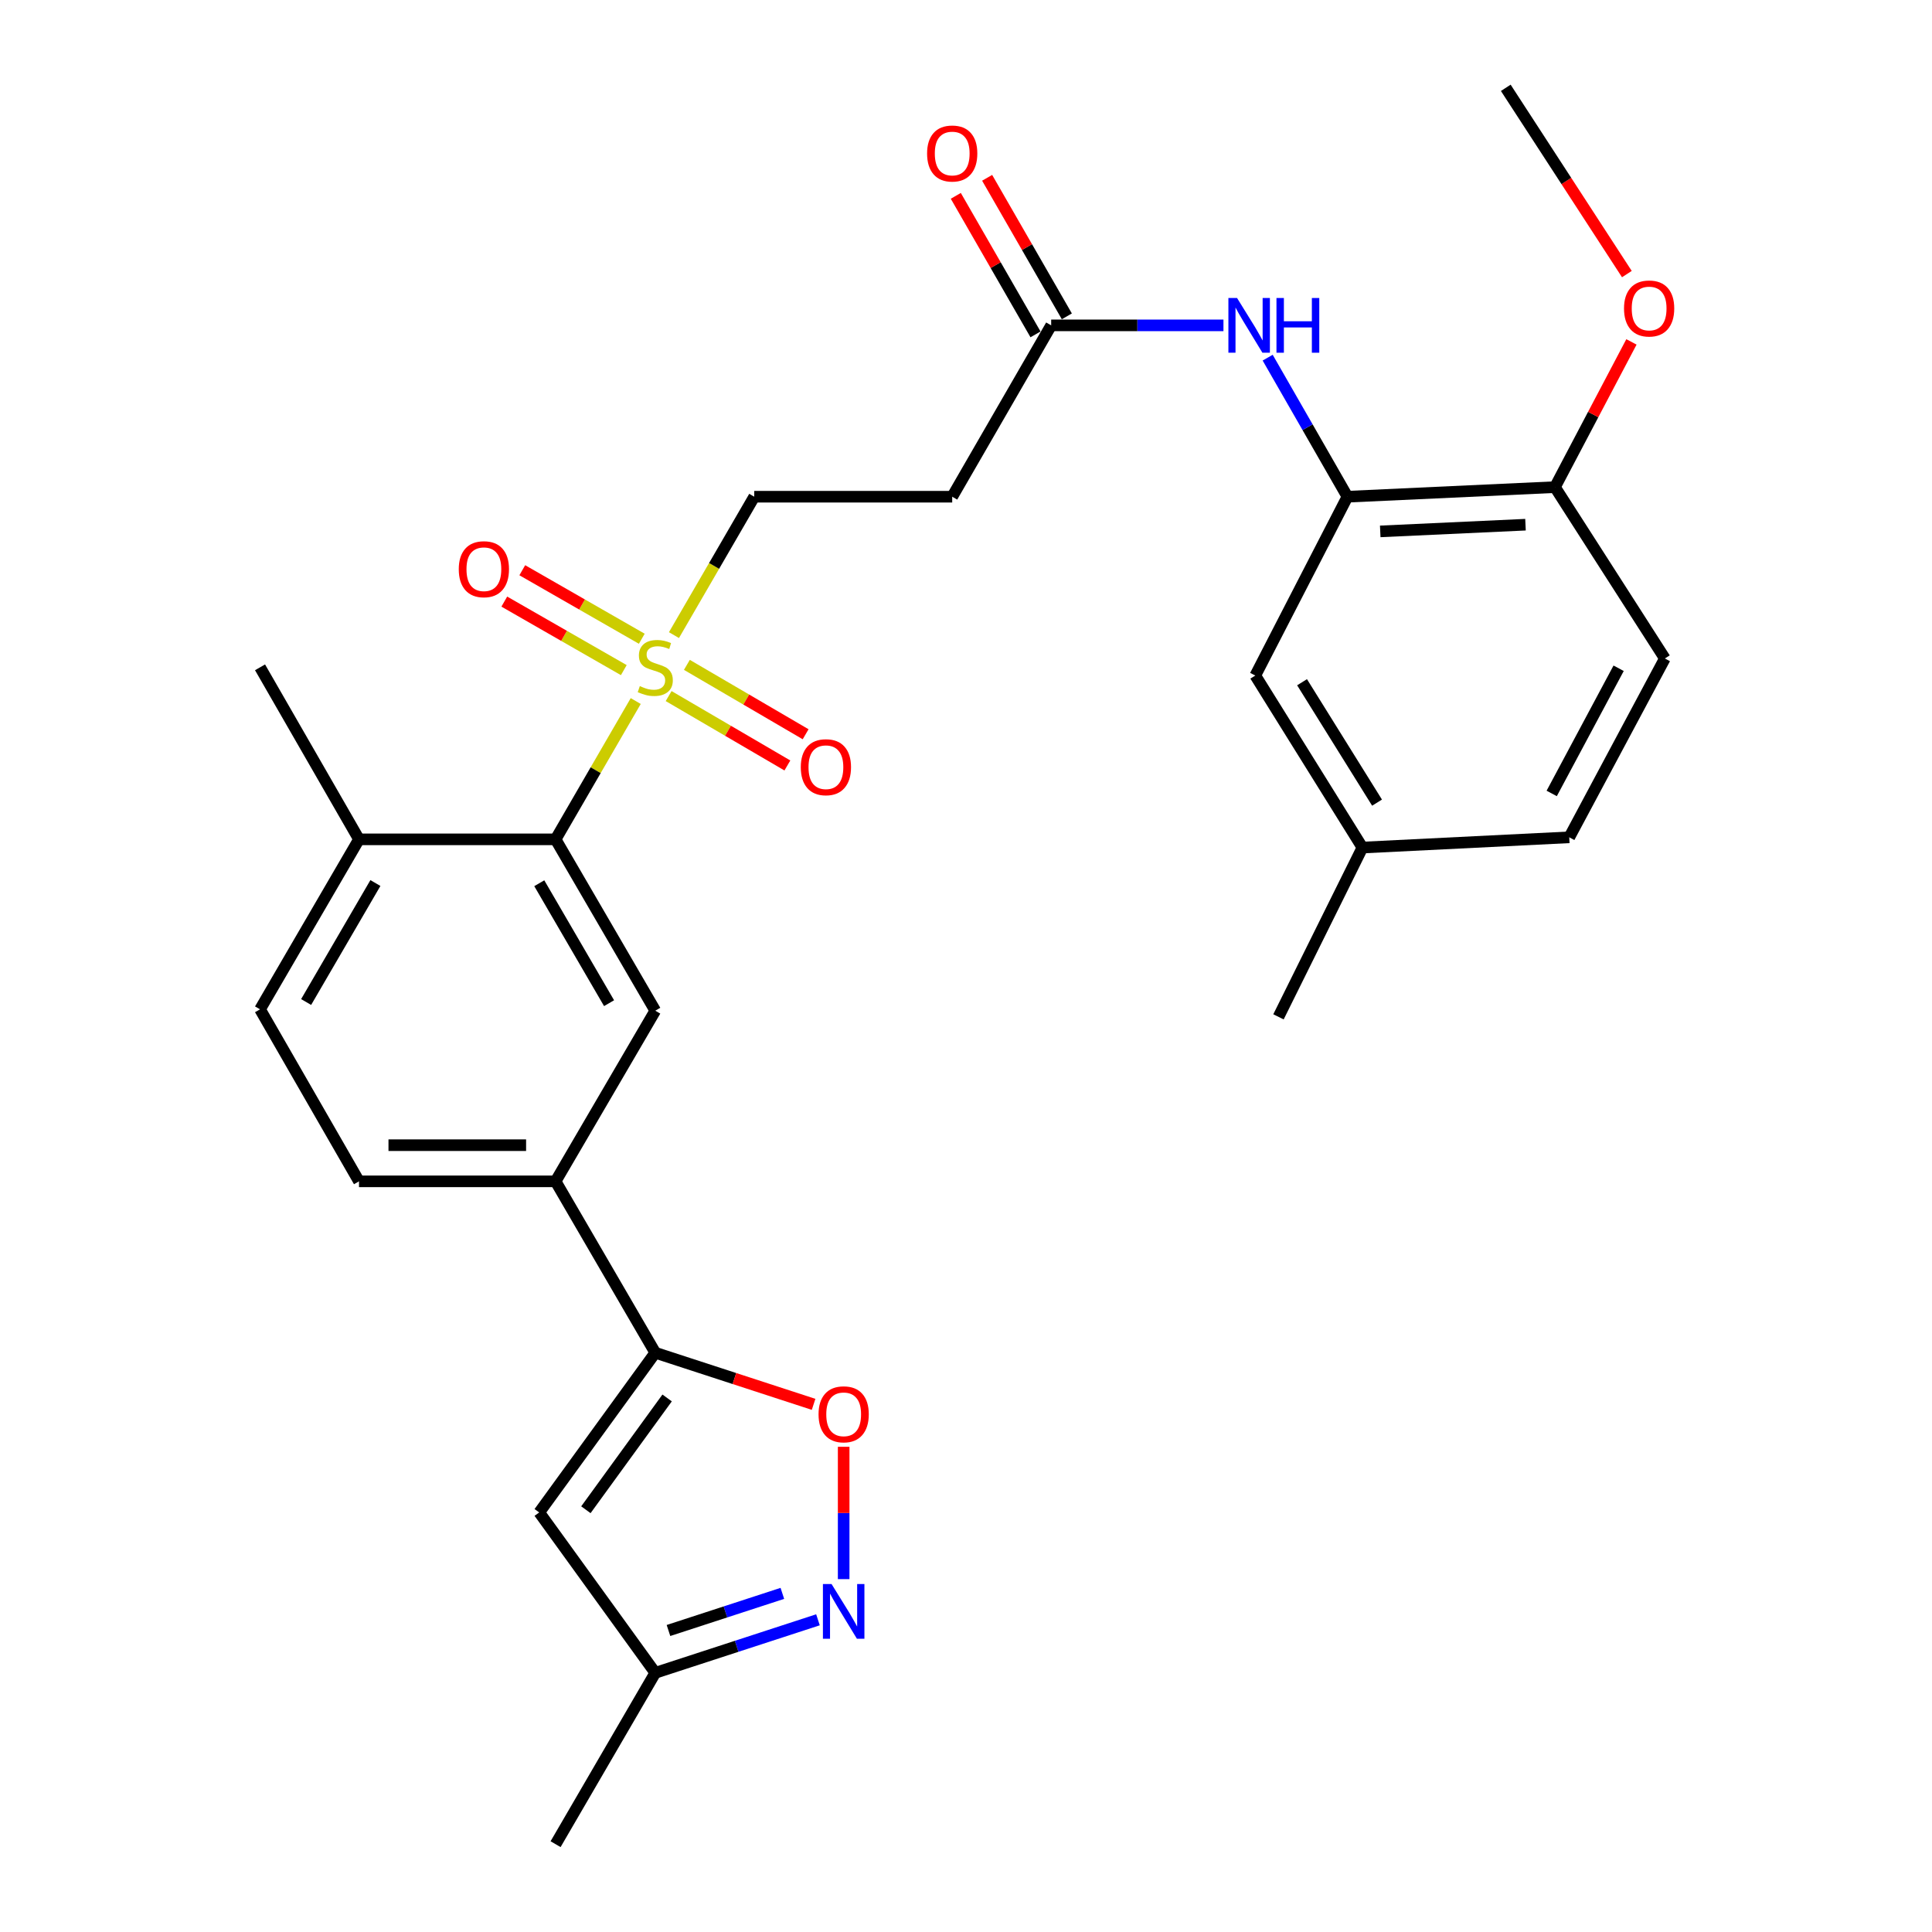 <?xml version='1.0' encoding='iso-8859-1'?>
<svg version='1.1' baseProfile='full'
              xmlns='http://www.w3.org/2000/svg'
                      xmlns:rdkit='http://www.rdkit.org/xml'
                      xmlns:xlink='http://www.w3.org/1999/xlink'
                  xml:space='preserve'
width='1000px' height='1000px' viewBox='0 0 1000 1000'>
<!-- END OF HEADER -->
<rect style='opacity:1.0;fill:#FFFFFF;stroke:none' width='1000' height='1000' x='0' y='0'> </rect>
<path class='bond-1' d='M 329.055,362.86 L 308.311,398.651' style='fill:none;fill-rule:evenodd;stroke:#CCCC00;stroke-width:6px;stroke-linecap:butt;stroke-linejoin:miter;stroke-opacity:1' />
<path class='bond-1' d='M 308.311,398.651 L 287.567,434.443' style='fill:none;fill-rule:evenodd;stroke:#000000;stroke-width:6px;stroke-linecap:butt;stroke-linejoin:miter;stroke-opacity:1' />
<path class='bond-11' d='M 348.84,328.735 L 369.615,292.917' style='fill:none;fill-rule:evenodd;stroke:#CCCC00;stroke-width:6px;stroke-linecap:butt;stroke-linejoin:miter;stroke-opacity:1' />
<path class='bond-11' d='M 369.615,292.917 L 390.39,257.1' style='fill:none;fill-rule:evenodd;stroke:#000000;stroke-width:6px;stroke-linecap:butt;stroke-linejoin:miter;stroke-opacity:1' />
<path class='bond-13' d='M 346.086,360.288 L 376.816,378.247' style='fill:none;fill-rule:evenodd;stroke:#CCCC00;stroke-width:6px;stroke-linecap:butt;stroke-linejoin:miter;stroke-opacity:1' />
<path class='bond-13' d='M 376.816,378.247 L 407.546,396.206' style='fill:none;fill-rule:evenodd;stroke:#FF0000;stroke-width:6px;stroke-linecap:butt;stroke-linejoin:miter;stroke-opacity:1' />
<path class='bond-13' d='M 355.53,344.129 L 386.26,362.088' style='fill:none;fill-rule:evenodd;stroke:#CCCC00;stroke-width:6px;stroke-linecap:butt;stroke-linejoin:miter;stroke-opacity:1' />
<path class='bond-13' d='M 386.26,362.088 L 416.99,380.047' style='fill:none;fill-rule:evenodd;stroke:#FF0000;stroke-width:6px;stroke-linecap:butt;stroke-linejoin:miter;stroke-opacity:1' />
<path class='bond-14' d='M 332.189,330.617 L 301.261,312.884' style='fill:none;fill-rule:evenodd;stroke:#CCCC00;stroke-width:6px;stroke-linecap:butt;stroke-linejoin:miter;stroke-opacity:1' />
<path class='bond-14' d='M 301.261,312.884 L 270.333,295.151' style='fill:none;fill-rule:evenodd;stroke:#FF0000;stroke-width:6px;stroke-linecap:butt;stroke-linejoin:miter;stroke-opacity:1' />
<path class='bond-14' d='M 322.879,346.853 L 291.952,329.12' style='fill:none;fill-rule:evenodd;stroke:#CCCC00;stroke-width:6px;stroke-linecap:butt;stroke-linejoin:miter;stroke-opacity:1' />
<path class='bond-14' d='M 291.952,329.12 L 261.024,311.387' style='fill:none;fill-rule:evenodd;stroke:#FF0000;stroke-width:6px;stroke-linecap:butt;stroke-linejoin:miter;stroke-opacity:1' />
<path class='bond-0' d='M 339.171,700.176 L 287.567,611.463' style='fill:none;fill-rule:evenodd;stroke:#000000;stroke-width:6px;stroke-linecap:butt;stroke-linejoin:miter;stroke-opacity:1' />
<path class='bond-3' d='M 339.171,700.176 L 380.143,713.532' style='fill:none;fill-rule:evenodd;stroke:#000000;stroke-width:6px;stroke-linecap:butt;stroke-linejoin:miter;stroke-opacity:1' />
<path class='bond-3' d='M 380.143,713.532 L 421.116,726.889' style='fill:none;fill-rule:evenodd;stroke:#FF0000;stroke-width:6px;stroke-linecap:butt;stroke-linejoin:miter;stroke-opacity:1' />
<path class='bond-4' d='M 339.171,700.176 L 279.103,782.838' style='fill:none;fill-rule:evenodd;stroke:#000000;stroke-width:6px;stroke-linecap:butt;stroke-linejoin:miter;stroke-opacity:1' />
<path class='bond-4' d='M 345.301,723.578 L 303.254,781.441' style='fill:none;fill-rule:evenodd;stroke:#000000;stroke-width:6px;stroke-linecap:butt;stroke-linejoin:miter;stroke-opacity:1' />
<path class='bond-5' d='M 287.567,434.443 L 339.171,523.135' style='fill:none;fill-rule:evenodd;stroke:#000000;stroke-width:6px;stroke-linecap:butt;stroke-linejoin:miter;stroke-opacity:1' />
<path class='bond-5' d='M 279.13,457.159 L 315.253,519.243' style='fill:none;fill-rule:evenodd;stroke:#000000;stroke-width:6px;stroke-linecap:butt;stroke-linejoin:miter;stroke-opacity:1' />
<path class='bond-15' d='M 287.567,434.443 L 185.815,434.443' style='fill:none;fill-rule:evenodd;stroke:#000000;stroke-width:6px;stroke-linecap:butt;stroke-linejoin:miter;stroke-opacity:1' />
<path class='bond-2' d='M 436.68,817.355 L 436.68,783.106' style='fill:none;fill-rule:evenodd;stroke:#0000FF;stroke-width:6px;stroke-linecap:butt;stroke-linejoin:miter;stroke-opacity:1' />
<path class='bond-2' d='M 436.68,783.106 L 436.68,748.857' style='fill:none;fill-rule:evenodd;stroke:#FF0000;stroke-width:6px;stroke-linecap:butt;stroke-linejoin:miter;stroke-opacity:1' />
<path class='bond-30' d='M 423.376,838.404 L 381.273,852.129' style='fill:none;fill-rule:evenodd;stroke:#0000FF;stroke-width:6px;stroke-linecap:butt;stroke-linejoin:miter;stroke-opacity:1' />
<path class='bond-30' d='M 381.273,852.129 L 339.171,865.853' style='fill:none;fill-rule:evenodd;stroke:#000000;stroke-width:6px;stroke-linecap:butt;stroke-linejoin:miter;stroke-opacity:1' />
<path class='bond-30' d='M 404.945,824.727 L 375.473,834.334' style='fill:none;fill-rule:evenodd;stroke:#0000FF;stroke-width:6px;stroke-linecap:butt;stroke-linejoin:miter;stroke-opacity:1' />
<path class='bond-30' d='M 375.473,834.334 L 346.001,843.942' style='fill:none;fill-rule:evenodd;stroke:#000000;stroke-width:6px;stroke-linecap:butt;stroke-linejoin:miter;stroke-opacity:1' />
<path class='bond-10' d='M 279.103,782.838 L 339.171,865.853' style='fill:none;fill-rule:evenodd;stroke:#000000;stroke-width:6px;stroke-linecap:butt;stroke-linejoin:miter;stroke-opacity:1' />
<path class='bond-7' d='M 339.171,523.135 L 287.567,611.463' style='fill:none;fill-rule:evenodd;stroke:#000000;stroke-width:6px;stroke-linecap:butt;stroke-linejoin:miter;stroke-opacity:1' />
<path class='bond-6' d='M 697.433,257.1 L 676.79,221.111' style='fill:none;fill-rule:evenodd;stroke:#000000;stroke-width:6px;stroke-linecap:butt;stroke-linejoin:miter;stroke-opacity:1' />
<path class='bond-6' d='M 676.79,221.111 L 656.146,185.123' style='fill:none;fill-rule:evenodd;stroke:#0000FF;stroke-width:6px;stroke-linecap:butt;stroke-linejoin:miter;stroke-opacity:1' />
<path class='bond-16' d='M 697.433,257.1 L 804.841,252.14' style='fill:none;fill-rule:evenodd;stroke:#000000;stroke-width:6px;stroke-linecap:butt;stroke-linejoin:miter;stroke-opacity:1' />
<path class='bond-16' d='M 714.408,275.052 L 789.594,271.58' style='fill:none;fill-rule:evenodd;stroke:#000000;stroke-width:6px;stroke-linecap:butt;stroke-linejoin:miter;stroke-opacity:1' />
<path class='bond-17' d='M 697.433,257.1 L 649.739,349.66' style='fill:none;fill-rule:evenodd;stroke:#000000;stroke-width:6px;stroke-linecap:butt;stroke-linejoin:miter;stroke-opacity:1' />
<path class='bond-29' d='M 287.567,611.463 L 185.815,611.463' style='fill:none;fill-rule:evenodd;stroke:#000000;stroke-width:6px;stroke-linecap:butt;stroke-linejoin:miter;stroke-opacity:1' />
<path class='bond-29' d='M 272.304,592.747 L 201.078,592.747' style='fill:none;fill-rule:evenodd;stroke:#000000;stroke-width:6px;stroke-linecap:butt;stroke-linejoin:miter;stroke-opacity:1' />
<path class='bond-8' d='M 633.256,168.407 L 588.672,168.407' style='fill:none;fill-rule:evenodd;stroke:#0000FF;stroke-width:6px;stroke-linecap:butt;stroke-linejoin:miter;stroke-opacity:1' />
<path class='bond-8' d='M 588.672,168.407 L 544.088,168.407' style='fill:none;fill-rule:evenodd;stroke:#000000;stroke-width:6px;stroke-linecap:butt;stroke-linejoin:miter;stroke-opacity:1' />
<path class='bond-9' d='M 544.088,168.407 L 492.859,257.1' style='fill:none;fill-rule:evenodd;stroke:#000000;stroke-width:6px;stroke-linecap:butt;stroke-linejoin:miter;stroke-opacity:1' />
<path class='bond-19' d='M 552.199,163.74 L 531.57,127.887' style='fill:none;fill-rule:evenodd;stroke:#000000;stroke-width:6px;stroke-linecap:butt;stroke-linejoin:miter;stroke-opacity:1' />
<path class='bond-19' d='M 531.57,127.887 L 510.94,92.033' style='fill:none;fill-rule:evenodd;stroke:#FF0000;stroke-width:6px;stroke-linecap:butt;stroke-linejoin:miter;stroke-opacity:1' />
<path class='bond-19' d='M 535.977,173.074 L 515.348,137.221' style='fill:none;fill-rule:evenodd;stroke:#000000;stroke-width:6px;stroke-linecap:butt;stroke-linejoin:miter;stroke-opacity:1' />
<path class='bond-19' d='M 515.348,137.221 L 494.718,101.367' style='fill:none;fill-rule:evenodd;stroke:#FF0000;stroke-width:6px;stroke-linecap:butt;stroke-linejoin:miter;stroke-opacity:1' />
<path class='bond-25' d='M 339.171,865.853 L 287.567,954.545' style='fill:none;fill-rule:evenodd;stroke:#000000;stroke-width:6px;stroke-linecap:butt;stroke-linejoin:miter;stroke-opacity:1' />
<path class='bond-12' d='M 390.39,257.1 L 492.859,257.1' style='fill:none;fill-rule:evenodd;stroke:#000000;stroke-width:6px;stroke-linecap:butt;stroke-linejoin:miter;stroke-opacity:1' />
<path class='bond-20' d='M 185.815,434.443 L 134.596,522.428' style='fill:none;fill-rule:evenodd;stroke:#000000;stroke-width:6px;stroke-linecap:butt;stroke-linejoin:miter;stroke-opacity:1' />
<path class='bond-20' d='M 194.307,457.056 L 158.454,518.646' style='fill:none;fill-rule:evenodd;stroke:#000000;stroke-width:6px;stroke-linecap:butt;stroke-linejoin:miter;stroke-opacity:1' />
<path class='bond-26' d='M 185.815,434.443 L 134.596,345.407' style='fill:none;fill-rule:evenodd;stroke:#000000;stroke-width:6px;stroke-linecap:butt;stroke-linejoin:miter;stroke-opacity:1' />
<path class='bond-21' d='M 804.841,252.14 L 861.727,340.832' style='fill:none;fill-rule:evenodd;stroke:#000000;stroke-width:6px;stroke-linecap:butt;stroke-linejoin:miter;stroke-opacity:1' />
<path class='bond-24' d='M 804.841,252.14 L 824.638,214.552' style='fill:none;fill-rule:evenodd;stroke:#000000;stroke-width:6px;stroke-linecap:butt;stroke-linejoin:miter;stroke-opacity:1' />
<path class='bond-24' d='M 824.638,214.552 L 844.435,176.965' style='fill:none;fill-rule:evenodd;stroke:#FF0000;stroke-width:6px;stroke-linecap:butt;stroke-linejoin:miter;stroke-opacity:1' />
<path class='bond-22' d='M 649.739,349.66 L 705.19,438.695' style='fill:none;fill-rule:evenodd;stroke:#000000;stroke-width:6px;stroke-linecap:butt;stroke-linejoin:miter;stroke-opacity:1' />
<path class='bond-22' d='M 673.943,353.121 L 712.759,415.446' style='fill:none;fill-rule:evenodd;stroke:#000000;stroke-width:6px;stroke-linecap:butt;stroke-linejoin:miter;stroke-opacity:1' />
<path class='bond-18' d='M 185.815,611.463 L 134.596,522.428' style='fill:none;fill-rule:evenodd;stroke:#000000;stroke-width:6px;stroke-linecap:butt;stroke-linejoin:miter;stroke-opacity:1' />
<path class='bond-31' d='M 861.727,340.832 L 812.245,433.392' style='fill:none;fill-rule:evenodd;stroke:#000000;stroke-width:6px;stroke-linecap:butt;stroke-linejoin:miter;stroke-opacity:1' />
<path class='bond-31' d='M 837.8,345.892 L 803.162,410.685' style='fill:none;fill-rule:evenodd;stroke:#000000;stroke-width:6px;stroke-linecap:butt;stroke-linejoin:miter;stroke-opacity:1' />
<path class='bond-23' d='M 705.19,438.695 L 812.245,433.392' style='fill:none;fill-rule:evenodd;stroke:#000000;stroke-width:6px;stroke-linecap:butt;stroke-linejoin:miter;stroke-opacity:1' />
<path class='bond-27' d='M 705.19,438.695 L 661.738,526.317' style='fill:none;fill-rule:evenodd;stroke:#000000;stroke-width:6px;stroke-linecap:butt;stroke-linejoin:miter;stroke-opacity:1' />
<path class='bond-28' d='M 842.064,141.867 L 810.726,93.661' style='fill:none;fill-rule:evenodd;stroke:#FF0000;stroke-width:6px;stroke-linecap:butt;stroke-linejoin:miter;stroke-opacity:1' />
<path class='bond-28' d='M 810.726,93.661 L 779.388,45.455' style='fill:none;fill-rule:evenodd;stroke:#000000;stroke-width:6px;stroke-linecap:butt;stroke-linejoin:miter;stroke-opacity:1' />
<path  class='atom-0' d='M 331.171 355.127
Q 331.491 355.247, 332.811 355.807
Q 334.131 356.367, 335.571 356.727
Q 337.051 357.047, 338.491 357.047
Q 341.171 357.047, 342.731 355.767
Q 344.291 354.447, 344.291 352.167
Q 344.291 350.607, 343.491 349.647
Q 342.731 348.687, 341.531 348.167
Q 340.331 347.647, 338.331 347.047
Q 335.811 346.287, 334.291 345.567
Q 332.811 344.847, 331.731 343.327
Q 330.691 341.807, 330.691 339.247
Q 330.691 335.687, 333.091 333.487
Q 335.531 331.287, 340.331 331.287
Q 343.611 331.287, 347.331 332.847
L 346.411 335.927
Q 343.011 334.527, 340.451 334.527
Q 337.691 334.527, 336.171 335.687
Q 334.651 336.807, 334.691 338.767
Q 334.691 340.287, 335.451 341.207
Q 336.251 342.127, 337.371 342.647
Q 338.531 343.167, 340.451 343.767
Q 343.011 344.567, 344.531 345.367
Q 346.051 346.167, 347.131 347.807
Q 348.251 349.407, 348.251 352.167
Q 348.251 356.087, 345.611 358.207
Q 343.011 360.287, 338.651 360.287
Q 336.131 360.287, 334.211 359.727
Q 332.331 359.207, 330.091 358.287
L 331.171 355.127
' fill='#CCCC00'/>
<path  class='atom-3' d='M 430.42 819.907
L 439.7 834.907
Q 440.62 836.387, 442.1 839.067
Q 443.58 841.747, 443.66 841.907
L 443.66 819.907
L 447.42 819.907
L 447.42 848.227
L 443.54 848.227
L 433.58 831.827
Q 432.42 829.907, 431.18 827.707
Q 429.98 825.507, 429.62 824.827
L 429.62 848.227
L 425.94 848.227
L 425.94 819.907
L 430.42 819.907
' fill='#0000FF'/>
<path  class='atom-4' d='M 423.68 732.042
Q 423.68 725.242, 427.04 721.442
Q 430.4 717.642, 436.68 717.642
Q 442.96 717.642, 446.32 721.442
Q 449.68 725.242, 449.68 732.042
Q 449.68 738.922, 446.28 742.842
Q 442.88 746.722, 436.68 746.722
Q 430.44 746.722, 427.04 742.842
Q 423.68 738.962, 423.68 732.042
M 436.68 743.522
Q 441 743.522, 443.32 740.642
Q 445.68 737.722, 445.68 732.042
Q 445.68 726.482, 443.32 723.682
Q 441 720.842, 436.68 720.842
Q 432.36 720.842, 430 723.642
Q 427.68 726.442, 427.68 732.042
Q 427.68 737.762, 430 740.642
Q 432.36 743.522, 436.68 743.522
' fill='#FF0000'/>
<path  class='atom-9' d='M 640.297 154.247
L 649.577 169.247
Q 650.497 170.727, 651.977 173.407
Q 653.457 176.087, 653.537 176.247
L 653.537 154.247
L 657.297 154.247
L 657.297 182.567
L 653.417 182.567
L 643.457 166.167
Q 642.297 164.247, 641.057 162.047
Q 639.857 159.847, 639.497 159.167
L 639.497 182.567
L 635.817 182.567
L 635.817 154.247
L 640.297 154.247
' fill='#0000FF'/>
<path  class='atom-9' d='M 660.697 154.247
L 664.537 154.247
L 664.537 166.287
L 679.017 166.287
L 679.017 154.247
L 682.857 154.247
L 682.857 182.567
L 679.017 182.567
L 679.017 169.487
L 664.537 169.487
L 664.537 182.567
L 660.697 182.567
L 660.697 154.247
' fill='#0000FF'/>
<path  class='atom-14' d='M 414.489 397.101
Q 414.489 390.301, 417.849 386.501
Q 421.209 382.701, 427.489 382.701
Q 433.769 382.701, 437.129 386.501
Q 440.489 390.301, 440.489 397.101
Q 440.489 403.981, 437.089 407.901
Q 433.689 411.781, 427.489 411.781
Q 421.249 411.781, 417.849 407.901
Q 414.489 404.021, 414.489 397.101
M 427.489 408.581
Q 431.809 408.581, 434.129 405.701
Q 436.489 402.781, 436.489 397.101
Q 436.489 391.541, 434.129 388.741
Q 431.809 385.901, 427.489 385.901
Q 423.169 385.901, 420.809 388.701
Q 418.489 391.501, 418.489 397.101
Q 418.489 402.821, 420.809 405.701
Q 423.169 408.581, 427.489 408.581
' fill='#FF0000'/>
<path  class='atom-15' d='M 237.457 294.622
Q 237.457 287.822, 240.817 284.022
Q 244.177 280.222, 250.457 280.222
Q 256.737 280.222, 260.097 284.022
Q 263.457 287.822, 263.457 294.622
Q 263.457 301.502, 260.057 305.422
Q 256.657 309.302, 250.457 309.302
Q 244.217 309.302, 240.817 305.422
Q 237.457 301.542, 237.457 294.622
M 250.457 306.102
Q 254.777 306.102, 257.097 303.222
Q 259.457 300.302, 259.457 294.622
Q 259.457 289.062, 257.097 286.262
Q 254.777 283.422, 250.457 283.422
Q 246.137 283.422, 243.777 286.222
Q 241.457 289.022, 241.457 294.622
Q 241.457 300.342, 243.777 303.222
Q 246.137 306.102, 250.457 306.102
' fill='#FF0000'/>
<path  class='atom-20' d='M 479.859 79.452
Q 479.859 72.652, 483.219 68.852
Q 486.579 65.052, 492.859 65.052
Q 499.139 65.052, 502.499 68.852
Q 505.859 72.652, 505.859 79.452
Q 505.859 86.332, 502.459 90.252
Q 499.059 94.132, 492.859 94.132
Q 486.619 94.132, 483.219 90.252
Q 479.859 86.372, 479.859 79.452
M 492.859 90.932
Q 497.179 90.932, 499.499 88.052
Q 501.859 85.132, 501.859 79.452
Q 501.859 73.892, 499.499 71.092
Q 497.179 68.252, 492.859 68.252
Q 488.539 68.252, 486.179 71.052
Q 483.859 73.852, 483.859 79.452
Q 483.859 85.172, 486.179 88.052
Q 488.539 90.932, 492.859 90.932
' fill='#FF0000'/>
<path  class='atom-25' d='M 840.586 159.67
Q 840.586 152.87, 843.946 149.07
Q 847.306 145.27, 853.586 145.27
Q 859.866 145.27, 863.226 149.07
Q 866.586 152.87, 866.586 159.67
Q 866.586 166.55, 863.186 170.47
Q 859.786 174.35, 853.586 174.35
Q 847.346 174.35, 843.946 170.47
Q 840.586 166.59, 840.586 159.67
M 853.586 171.15
Q 857.906 171.15, 860.226 168.27
Q 862.586 165.35, 862.586 159.67
Q 862.586 154.11, 860.226 151.31
Q 857.906 148.47, 853.586 148.47
Q 849.266 148.47, 846.906 151.27
Q 844.586 154.07, 844.586 159.67
Q 844.586 165.39, 846.906 168.27
Q 849.266 171.15, 853.586 171.15
' fill='#FF0000'/>
</svg>
